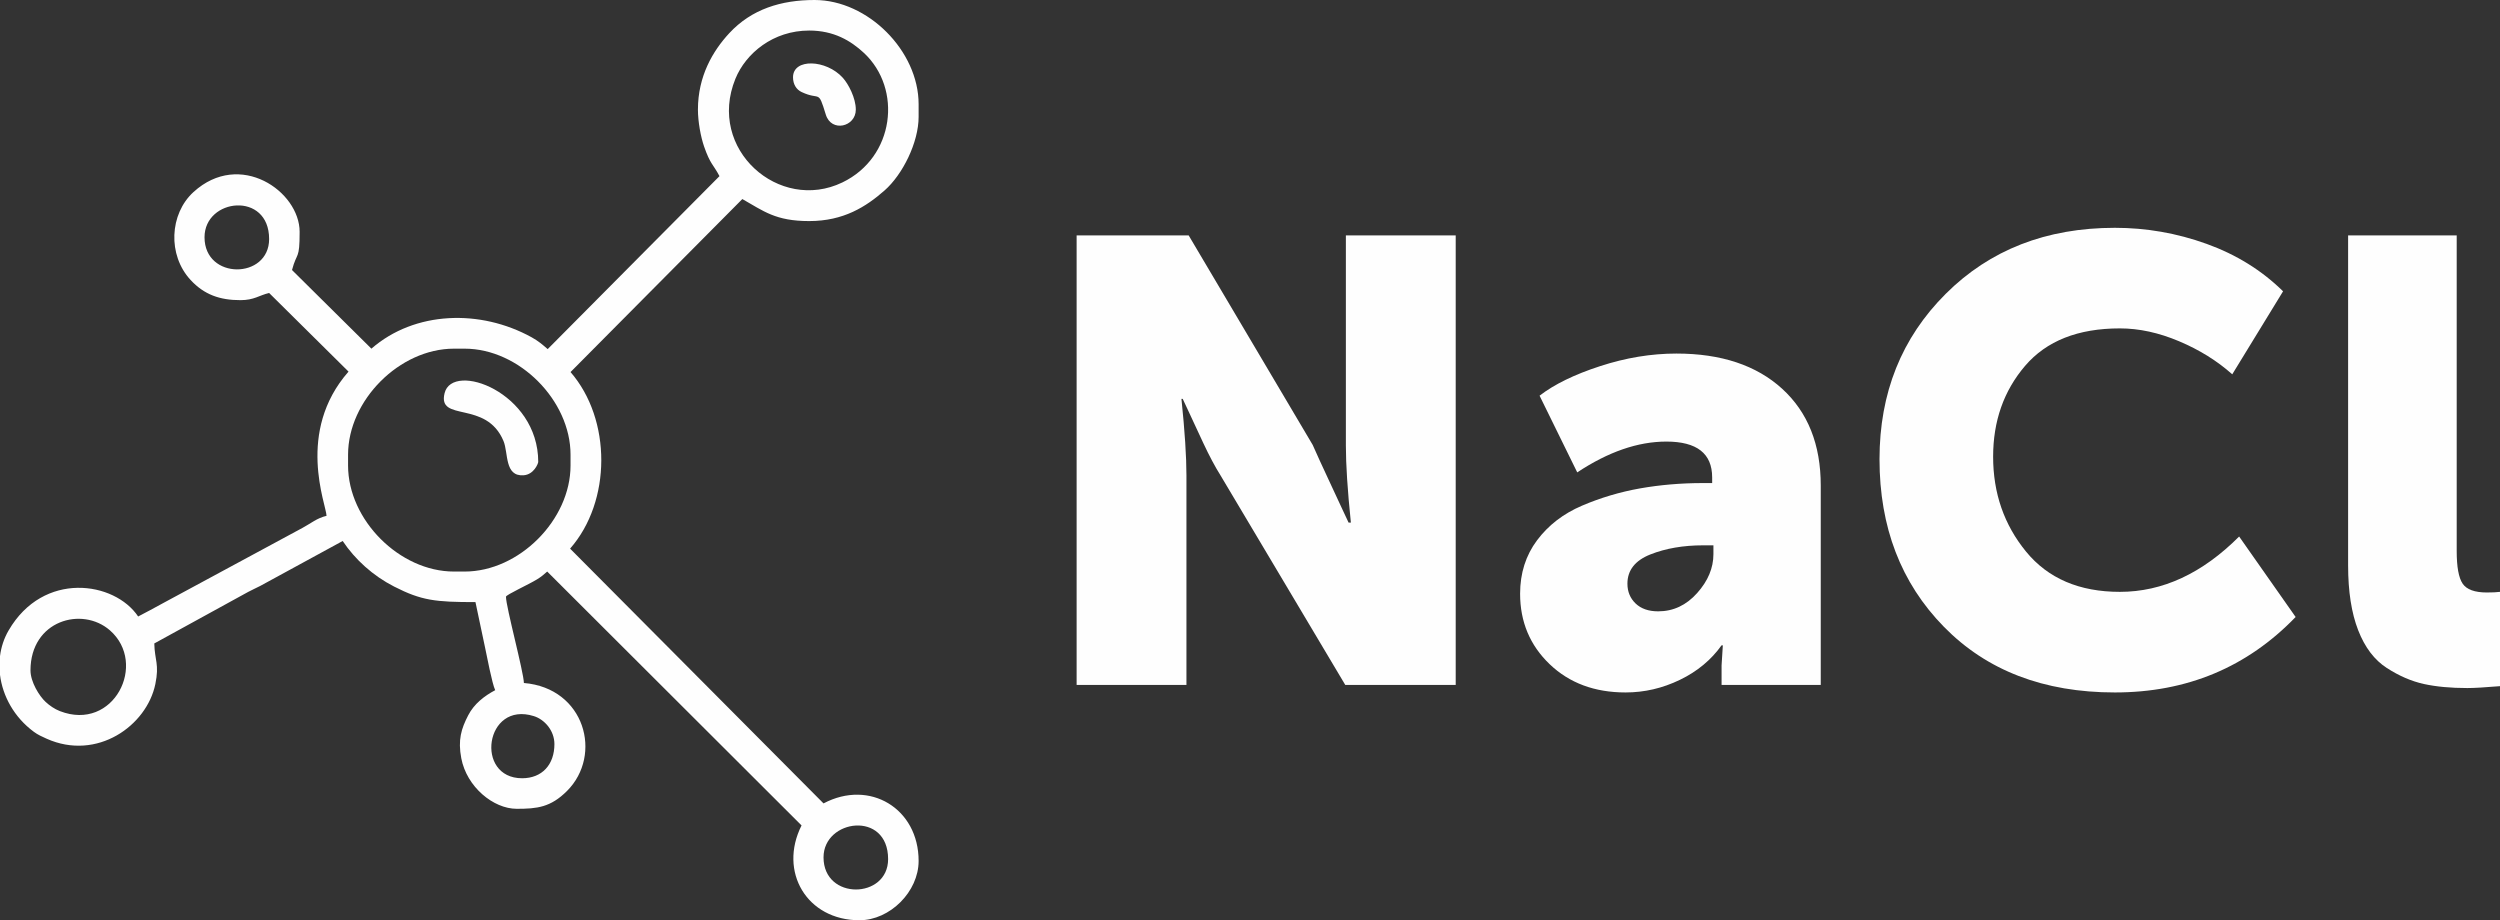 <svg width="163" height="60" viewBox="0 0 163 60" fill="none" xmlns="http://www.w3.org/2000/svg">
<rect x="0" y="0" width="163" height="60" fill="#333333" stroke="none"/>
<path d="M70.196 44.656V15.346H77.5L85.588 29.009C85.855 29.618 86.189 30.342 86.584 31.189C86.979 32.036 87.307 32.734 87.559 33.287L87.928 34.073H88.077C87.859 31.962 87.751 30.294 87.751 29.057V15.346H94.912V44.656H87.71L79.58 30.999C79.226 30.437 78.85 29.733 78.454 28.886C78.059 28.033 77.731 27.335 77.479 26.789L77.112 26.004H77.03C77.248 28.108 77.356 29.776 77.356 31.004V44.656H70.196Z" fill="#FEFEFE"/>
<path d="M99.111 38.712C99.111 37.372 99.48 36.212 100.216 35.227C100.953 34.244 101.928 33.492 103.142 32.972C104.356 32.453 105.618 32.077 106.927 31.844C108.236 31.613 109.601 31.496 111.019 31.496H111.633V31.128C111.633 29.569 110.637 28.791 108.646 28.791C106.791 28.791 104.854 29.461 102.836 30.8L100.38 25.799C101.335 25.06 102.651 24.418 104.329 23.872C106.006 23.325 107.664 23.052 109.301 23.052C112.22 23.052 114.518 23.817 116.196 25.347C117.874 26.879 118.713 28.982 118.713 31.66V44.656H112.247V43.385L112.329 42.074H112.247C111.566 43.029 110.658 43.782 109.526 44.327C108.394 44.874 107.214 45.148 105.987 45.148C103.968 45.148 102.318 44.532 101.035 43.303C99.753 42.074 99.111 40.542 99.111 38.712ZM106.108 38.055C106.108 38.574 106.286 39.006 106.64 39.347C106.996 39.688 107.486 39.859 108.115 39.859C109.096 39.859 109.942 39.464 110.651 38.671C111.361 37.878 111.715 37.031 111.715 36.13V35.555H111.061C109.75 35.555 108.598 35.754 107.602 36.15C106.607 36.545 106.108 37.182 106.108 38.055Z" fill="#FEFEFE"/>
<path d="M122.544 29.94C122.544 25.621 123.983 22.027 126.862 19.157C129.74 16.288 133.416 14.853 137.891 14.853C139.936 14.853 141.928 15.201 143.865 15.898C145.802 16.595 147.466 17.626 148.856 18.993L145.543 24.405C144.56 23.53 143.408 22.813 142.084 22.253C140.761 21.693 139.472 21.411 138.217 21.411C135.489 21.411 133.429 22.225 132.038 23.852C130.647 25.478 129.952 27.452 129.952 29.776C129.952 32.153 130.667 34.216 132.099 35.966C133.531 37.714 135.571 38.589 138.217 38.589C141.001 38.589 143.591 37.386 145.992 34.981L149.675 40.228C146.511 43.508 142.583 45.148 137.891 45.148C133.252 45.148 129.534 43.72 126.739 40.864C123.942 38.008 122.544 34.367 122.544 29.94Z" fill="#FEFEFE"/>
<path d="M153.097 36.867V15.346H160.177V35.923C160.177 36.962 160.306 37.673 160.565 38.055C160.825 38.438 161.35 38.63 162.141 38.63C162.495 38.63 162.782 38.617 163 38.589V44.738C162.018 44.82 161.309 44.861 160.873 44.861C159.782 44.861 158.833 44.772 158.029 44.595C157.223 44.416 156.418 44.068 155.615 43.549C154.809 43.029 154.189 42.21 153.752 41.089C153.316 39.969 153.097 38.562 153.097 36.867Z" fill="#FEFEFE"/>
<path fill-rule="evenodd" clip-rule="evenodd" d="M53.694 55.898C53.694 53.404 57.905 52.827 57.905 56.015C57.905 58.629 53.694 58.72 53.694 55.898ZM0 44V42.779C0.075 42.19 0.26 41.621 0.56 41.107C2.829 37.199 7.476 37.903 9.007 40.195C9.569 39.898 10.037 39.657 10.609 39.337L19.731 34.414C20.269 34.125 20.665 33.778 21.29 33.632C21.274 32.911 19.27 28.16 22.724 24.229L17.547 19.102C16.895 19.253 16.578 19.57 15.675 19.57C14.337 19.57 13.314 19.214 12.427 18.255C10.919 16.627 11.05 13.95 12.616 12.521C15.643 9.761 19.536 12.478 19.536 15.117C19.536 16.979 19.364 16.381 19.039 17.606L24.215 22.733C27.047 20.268 31.319 20.146 34.664 21.992C35.081 22.223 35.36 22.457 35.709 22.762L46.91 11.484C46.495 10.698 46.315 10.724 45.908 9.557C45.69 8.93 45.505 7.933 45.505 7.148C45.505 4.97 46.472 3.325 47.548 2.164C49.006 0.592 50.935 0 53.108 0C56.585 0 59.894 3.314 59.894 6.796V7.617C59.894 9.283 58.855 11.382 57.67 12.421C56.464 13.478 55.005 14.414 52.758 14.414C50.566 14.414 49.787 13.763 48.4 12.978L37.199 24.258C39.882 27.348 39.873 32.694 37.17 35.771L53.694 52.382C56.702 50.789 59.894 52.71 59.894 56.133C59.894 58.134 58.031 60 56.033 60C52.61 60 50.742 56.837 52.261 53.818L35.678 37.265C35.454 37.461 35.309 37.593 35.017 37.773C34.453 38.12 32.989 38.782 32.989 38.906C32.989 39.557 34.142 43.803 34.158 44.531C38.137 44.863 39.313 49.223 36.972 51.568C35.903 52.639 35.017 52.734 33.69 52.734C32.167 52.734 30.431 51.307 30.076 49.44C29.846 48.236 30.076 47.51 30.527 46.637C30.913 45.89 31.579 45.374 32.287 45C32.084 44.578 31.731 42.707 31.613 42.158L31 39.257C28.389 39.257 27.486 39.159 25.695 38.243C24.322 37.543 23.154 36.486 22.343 35.273L16.963 38.205C16.699 38.343 16.477 38.434 16.181 38.593L10.06 41.953C10.085 43.066 10.397 43.296 10.129 44.6C9.57 47.316 6.326 49.633 3.041 48.164C2.759 48.037 2.46 47.905 2.205 47.713C0.92 46.761 0.172 45.386 0 44ZM36.148 48.515C36.148 49.855 35.343 50.742 34.042 50.742C30.937 50.742 31.617 45.684 34.808 46.691C35.512 46.912 36.148 47.64 36.148 48.515ZM1.988 43.711C1.988 40.448 5.355 39.514 7.168 41.099C9.643 43.265 7.416 47.73 3.903 46.364C3.56 46.23 3.23 46.003 2.977 45.767C2.559 45.381 1.988 44.461 1.988 43.711ZM22.694 30.351V29.647C22.694 26.099 26.053 22.733 29.596 22.733H30.297C33.841 22.733 37.199 26.099 37.199 29.647V30.351C37.199 33.9 33.841 37.265 30.297 37.265H29.596C26.053 37.265 22.694 33.9 22.694 30.351ZM13.335 15.469C13.335 12.913 17.547 12.454 17.547 15.585C17.547 18.218 13.335 18.267 13.335 15.469ZM52.758 1.992C54.358 1.992 55.459 2.643 56.33 3.453C58.838 5.788 58.34 10.249 54.923 11.895C50.804 13.881 46.077 9.734 47.947 5.14C48.627 3.47 50.413 1.992 52.758 1.992Z" fill="#FEFEFE"/>
<path fill-rule="evenodd" clip-rule="evenodd" d="M35.093 30.117C35.093 25.56 29.501 23.549 28.987 25.634C28.511 27.561 31.699 26.054 32.828 28.754C33.153 29.531 32.883 31.077 34.139 30.988C34.818 30.94 35.093 30.21 35.093 30.117Z" fill="#FEFEFE"/>
<path fill-rule="evenodd" clip-rule="evenodd" d="M51.705 5.038C51.705 5.502 51.926 5.841 52.265 6.001C53.501 6.583 53.325 5.776 53.841 7.468C54.205 8.658 55.799 8.269 55.799 7.148C55.799 6.398 55.324 5.483 54.95 5.07C53.87 3.874 51.705 3.786 51.705 5.038Z" fill="#FEFEFE"/>
</svg>
